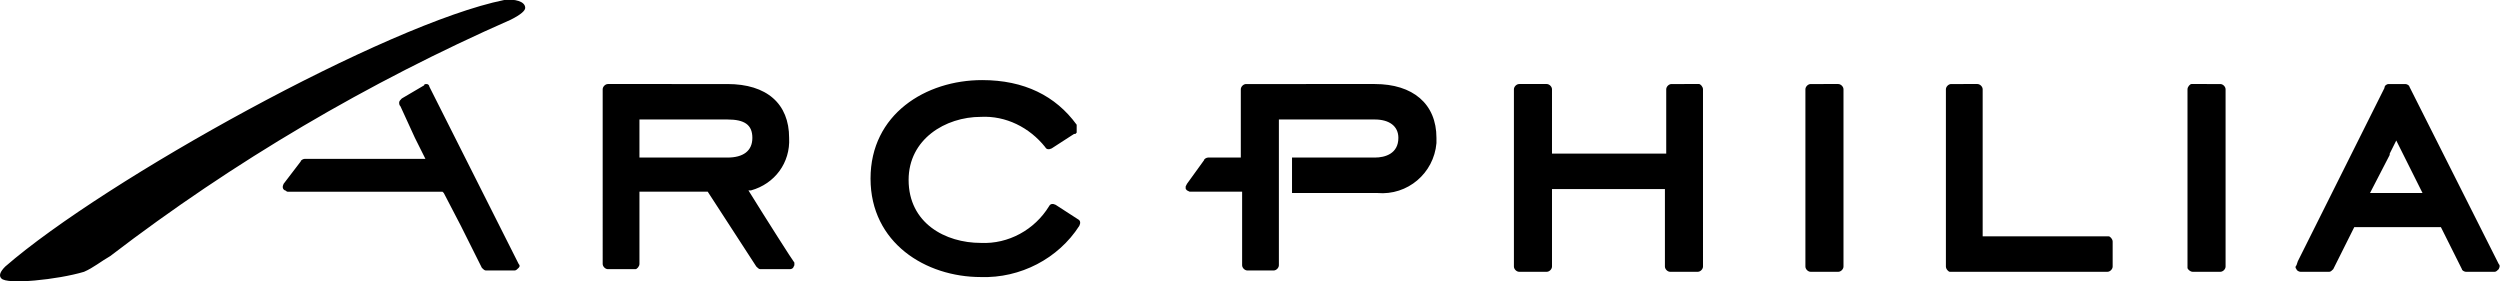 <?xml version="1.0" encoding="utf-8"?>
<!-- Generator: Adobe Illustrator 24.0.1, SVG Export Plug-In . SVG Version: 6.00 Build 0)  -->
<svg version="1.1" id="レイヤー_1" xmlns="http://www.w3.org/2000/svg" xmlns:xlink="http://www.w3.org/1999/xlink" x="0px"
	 y="0px" viewBox="0 0 190.4 21.4" style="enable-background:new 0 0 190.4 21.4;" xml:space="preserve">
<title>logoArcphiliaSm</title>
<g id="レイヤー_2_1_">
	<g id="レイヤー_2-2">
		<path d="M169.1,6.4c0.2,0,0.4,0.2,0.4,0.4c0,0,0,0,0,0v13.5c0,0.2-0.2,0.4-0.4,0.4H167c-0.2,0-0.4-0.2-0.4-0.3c0,0,0,0,0,0V6.8
			c0-0.2,0.2-0.4,0.3-0.4c0,0,0,0,0,0L169.1,6.4z M181.9,6.4h1.3c0.1,0,0.3,0.1,0.3,0.2l6.8,13.5c0.1,0.1,0.1,0.2,0,0.4
			c-0.1,0.1-0.2,0.2-0.3,0.2h-2.2c-0.1,0-0.3-0.1-0.3-0.2l-1.6-3.2h-6.6l-1.6,3.2c-0.1,0.1-0.2,0.2-0.3,0.2h-2.2
			c-0.1,0-0.3-0.1-0.3-0.2c-0.1-0.1-0.1-0.2,0-0.3l0.1-0.3c5.5-11,6.6-13.2,6.6-13.2C181.6,6.5,181.8,6.4,181.9,6.4L181.9,6.4z
			 M182.4,10.9L182.4,10.9c-0.2,0.4-0.3,0.6-0.4,0.8c0,0,0,0,0,0.1c0,0-1.3,2.5-1.5,2.9h4l-2-4L182.4,10.9z M39.5,20.1L32.7,6.6
			c0-0.1-0.1-0.2-0.2-0.2c-0.1,0-0.2,0-0.2,0.1l0,0l-1.7,1c-0.1,0.1-0.2,0.2-0.2,0.3c0,0.1,0,0.2,0.1,0.3l1.1,2.4l0.8,1.6h-9.2
			c-0.1,0-0.3,0.1-0.3,0.2L21.6,14c-0.1,0.2-0.1,0.4,0.1,0.5c0.1,0,0.1,0.1,0.2,0.1h11.8l0.1,0.1l1.3,2.5l1.6,3.2
			c0.1,0.1,0.2,0.2,0.3,0.2h2.2c0.1,0,0.2-0.1,0.3-0.2C39.6,20.3,39.6,20.2,39.5,20.1z M55.4,6.4c3,0,4.7,1.5,4.7,4.1
			c0.1,1.9-1.1,3.5-2.9,4H57c1.3,2.1,3.4,5.4,3.5,5.5v0.1v0.1l-0.1,0.2c-0.1,0.1-0.2,0.1-0.3,0.1h-2.2c-0.1,0-0.2-0.1-0.3-0.2
			l-3.7-5.7h-5.2v5.5c0,0.2-0.2,0.4-0.3,0.4c0,0,0,0,0,0h-2.1c-0.2,0-0.4-0.2-0.4-0.4c0,0,0,0,0,0V6.8c0-0.2,0.2-0.4,0.4-0.4
			L55.4,6.4z M48.7,9.1v2.9h6.7c1.2,0,1.9-0.5,1.9-1.5s-0.6-1.4-1.9-1.4L48.7,9.1z M66.3,13.6c0,4.9,4.2,7.5,8.4,7.5
			c3,0.1,5.9-1.4,7.5-3.9c0.1-0.2,0.1-0.4-0.1-0.5l-1.7-1.1c-0.2-0.1-0.4-0.1-0.5,0.1c-1.1,1.8-3.1,2.9-5.2,2.8
			c-2.7,0-5.5-1.5-5.5-4.8c0-3.1,2.8-4.8,5.5-4.8c1.9-0.1,3.7,0.8,4.9,2.3c0.1,0.2,0.3,0.2,0.5,0.1l1.7-1.1h0.1l0.1-0.1V9.7V9.5
			c-1.6-2.2-4-3.4-7.2-3.4C70.5,6.1,66.3,8.7,66.3,13.6z M127.3,6.4c-0.2,0-0.4,0.2-0.4,0.4v4.9h-8.7V6.8c0-0.2-0.2-0.4-0.4-0.4
			h-2.1c-0.2,0-0.4,0.2-0.4,0.4v13.5c0,0.2,0.2,0.4,0.4,0.4h2.1c0.2,0,0.4-0.2,0.4-0.4v-5.9h8.6v5.9c0,0.2,0.2,0.4,0.4,0.4h2.1
			c0.2,0,0.4-0.2,0.4-0.4c0,0,0,0,0,0V6.8c0-0.2-0.2-0.4-0.3-0.4c0,0,0,0,0,0L127.3,6.4z M137.9,6.4c-0.2,0-0.4,0.2-0.4,0.4v13.5
			c0,0.2,0.2,0.4,0.4,0.4h2.1c0.2,0,0.4-0.2,0.4-0.4V6.8c0-0.2-0.2-0.4-0.4-0.4L137.9,6.4z M94.9,6.4c-0.2,0-0.4,0.2-0.4,0.4V12H92
			c-0.1,0-0.3,0.1-0.3,0.2l-1.3,1.8l-0.1,0.2c0,0,0,0,0,0.1l0,0c0,0.1,0,0.1,0.1,0.2l0.2,0.1h0.1h3.9v5.6c0,0.2,0.2,0.4,0.4,0.4H97
			c0.2,0,0.4-0.2,0.4-0.4V9.1h7.3c1.1,0,1.8,0.5,1.8,1.4c0,1.2-1,1.5-1.8,1.5h-6.3v2.7h6.5c2.3,0.2,4.3-1.5,4.5-3.8
			c0-0.1,0-0.3,0-0.4c0-2.6-1.8-4.1-4.7-4.1L94.9,6.4z M148.6,6.4c-0.2,0-0.4,0.2-0.4,0.4v13.5c0,0.2,0.2,0.4,0.3,0.4c0,0,0,0,0,0
			h12c0.2,0,0.4-0.2,0.4-0.4c0,0,0,0,0,0v-1.9c0-0.2-0.2-0.4-0.3-0.4c0,0,0,0,0,0h-9.6V6.8c0-0.2-0.2-0.4-0.4-0.4L148.6,6.4z
			 M8.4,19.5c9.4-7.2,19.6-13.2,30.5-18C39.7,1.1,40,0.8,40,0.6c0-0.5-0.8-0.7-1.6-0.6C29.5,1.8,8,13.7,0.4,20.3
			C0,20.7-0.1,21,0.1,21.2c0.4,0.5,4.3,0.1,6.3-0.5C7.1,20.4,7.7,19.9,8.4,19.5z"/>
	</g>
</g>
</svg>
